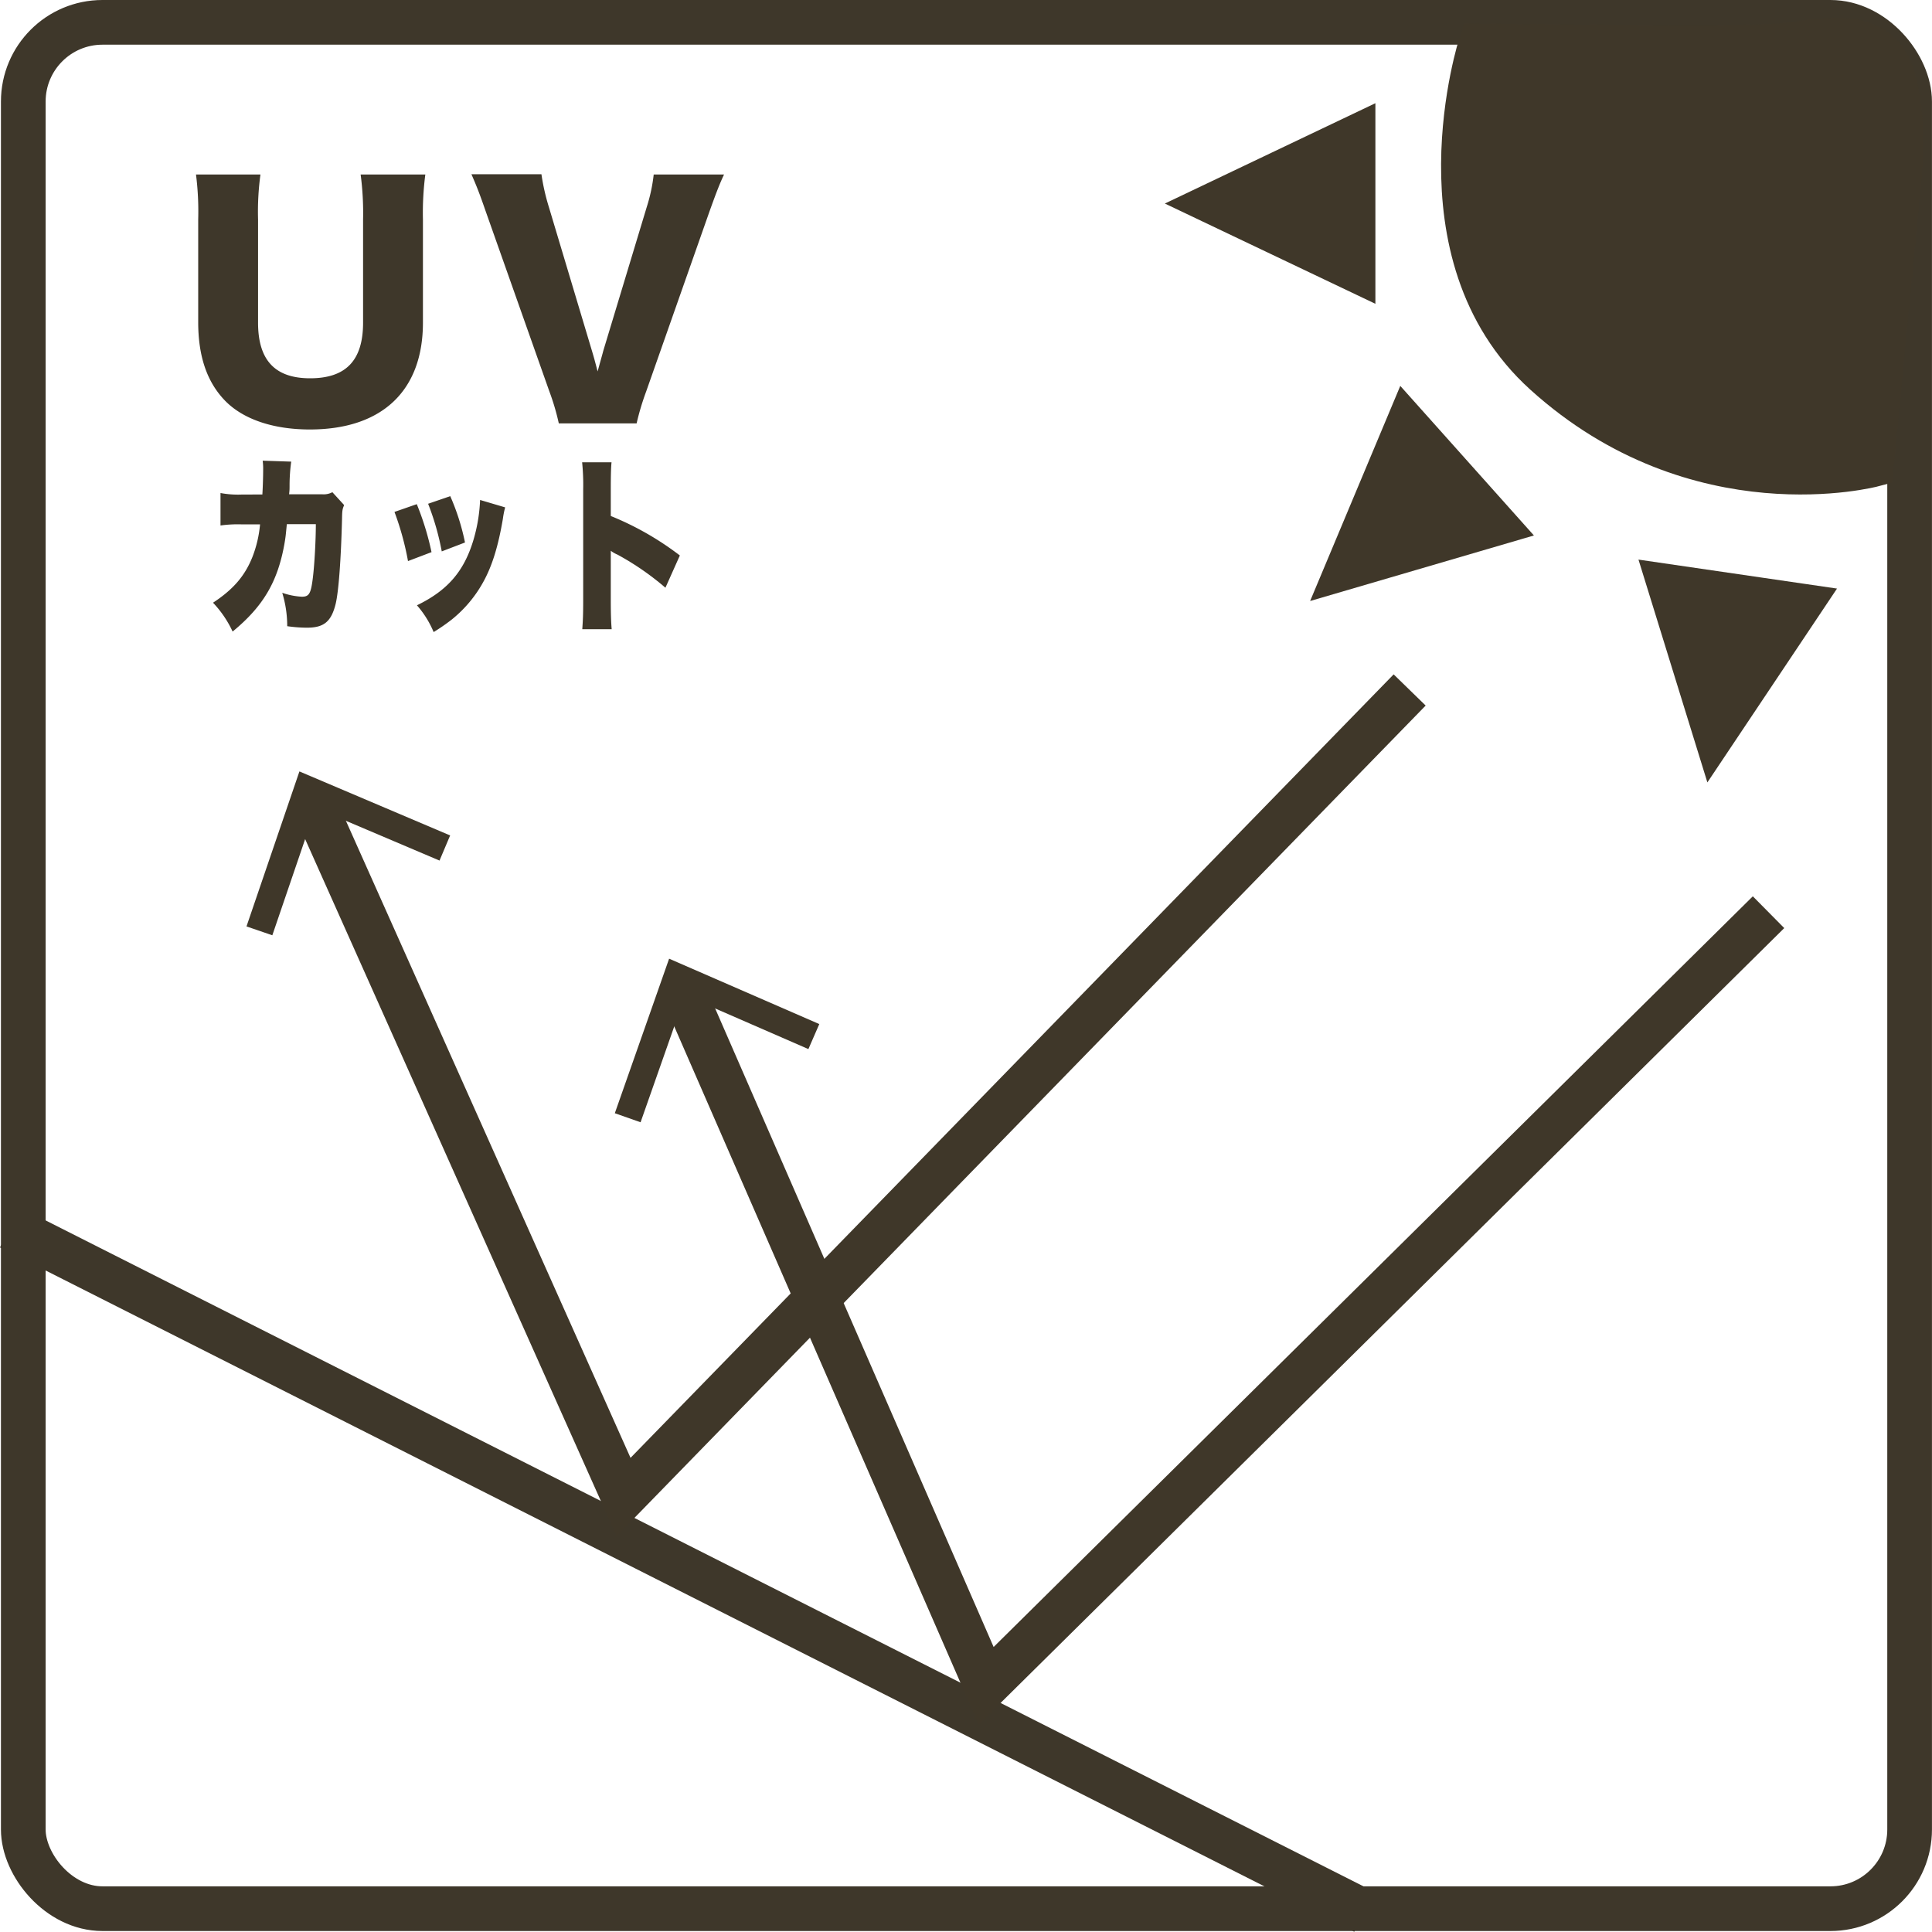 <svg xmlns="http://www.w3.org/2000/svg" viewBox="0 0 492.85 492.79"><defs><style>.cls-1,.cls-4{fill:#3f3729;}.cls-1,.cls-3{stroke:#3f3729;}.cls-1,.cls-2,.cls-3{stroke-miterlimit:10;}.cls-1{stroke-width:10.14px;}.cls-2,.cls-3{fill:none;stroke-width:11.4px;}.cls-2{stroke:#3e372a;}.cls-5{fill:#3e372a;}</style></defs><g id="レイヤー_2" data-name="レイヤー 2"><g id="レイアウト"><polygon class="cls-1" points="437.25 187.93 425.19 148.93 459.94 154 437.25 187.93"/><line class="cls-2" x1="2.57" y1="313.13" x2="348.04" y2="487.7"/><polyline class="cls-3" points="451.15 232.7 251.57 430.04 173.7 251.48"/><polygon class="cls-4" points="209 261.24 206.22 267.62 174.78 253.92 163.41 286.29 156.84 283.98 170.69 244.56 209 261.24"/><polyline class="cls-3" points="359.6 176.01 159.07 381.89 79.45 203.68"/><polygon class="cls-4" points="114.83 213.12 112.12 219.53 80.55 206.12 69.47 238.59 62.88 236.33 76.38 196.79 114.83 213.12"/><path class="cls-5" d="M108.5,44.52A75.55,75.55,0,0,0,107.89,56V82.31c0,17.4-10.46,27.25-28.85,27.25-9.47,0-17.18-2.67-21.76-7.48S50.56,90.7,50.56,82.15V56A74.31,74.31,0,0,0,50,44.52H66.44A70.63,70.63,0,0,0,65.83,56V82.31c0,9.61,4.35,14.19,13.28,14.19,9.16,0,13.51-4.58,13.51-14.19V56A74.89,74.89,0,0,0,92,44.52Z"/><path class="cls-5" d="M151,89.48c.61,2.06.61,2.06,1.45,5.27.92-3.36,1.07-3.82,1.45-5.27L165,52.76a42.67,42.67,0,0,0,1.76-8.24h17.94c-1.07,2.29-1.76,4-3.67,9.31l-16.18,46A65.87,65.87,0,0,0,162.4,108H142.55a60.66,60.66,0,0,0-2.44-8.24l-16.26-46c-1.53-4.43-2.29-6.34-3.59-9.31h17.86A54.57,54.57,0,0,0,140,52.76Z"/><path class="cls-5" d="M66.93,126.14c.12-1.89.2-4.7.2-6.2a16.35,16.35,0,0,0-.12-2.42l7.28.24a44.09,44.09,0,0,0-.42,5.86c0,1.31,0,1.31-.12,2.47h8.44a4.68,4.68,0,0,0,2.6-.53l3,3.29c-.43,1-.51,1.35-.54,3.58-.27,10.36-.86,18.45-1.63,21.64-1.12,4.51-3,6.05-7.28,6.05a35.82,35.82,0,0,1-5.07-.38A29.25,29.25,0,0,0,72,151.22a18,18,0,0,0,5,1c1.86,0,2.33-.77,2.83-5,.39-3.25.74-9.35.74-13.51h-7.4c-.31,3.2-.31,3.2-.58,4.84-1.71,9.78-5.38,16.08-13.25,22.56a27.37,27.37,0,0,0-5-7.36c5.15-3.38,8.13-6.82,10.07-11.71a30.45,30.45,0,0,0,1.93-8.28H61.47a31.94,31.94,0,0,0-5.22.29l0-8.28a24.13,24.13,0,0,0,5.38.39Z"/><path class="cls-5" d="M106.32,128.61a71.31,71.31,0,0,1,3.76,12.24l-6,2.28a72.69,72.69,0,0,0-3.45-12.54Zm22.54.82a23.86,23.86,0,0,0-.58,2.95c-1.16,6.83-2.67,11.77-4.84,15.79a32.26,32.26,0,0,1-8.13,9.82,49.14,49.14,0,0,1-4.69,3.25,24.85,24.85,0,0,0-4.26-6.83c7.78-3.77,12-8.62,14.41-16.65a41.66,41.66,0,0,0,1.7-10.22Zm-14-2.86a57.83,57.83,0,0,1,3.76,11.82l-5.93,2.27a66.55,66.55,0,0,0-3.48-12.15Z"/><path class="cls-5" d="M148.54,160.51c.15-2.18.23-3.58.23-7.41V124.93a57.54,57.54,0,0,0-.27-7H156c-.15,1.4-.19,3.82-.19,7.06v6.64a75.67,75.67,0,0,1,17.62,10.07l-3.68,8.23a70,70,0,0,0-12.2-8.43,8,8,0,0,1-1.74-1V153.1c0,3.25.07,5.67.23,7.41Z"/><rect class="cls-2" x="5.94" y="5.7" width="481.2" height="481.2" rx="20.2"/><path class="cls-1" d="M377.15,11.11s-17.44,53.72,16.62,84.52C433,131.13,478,119.12,478,119.12l7.46-77.42s1.35-21.07-5.13-27.92-18.17-3.39-26.81-2.67S377.15,11.11,377.15,11.11Z"/><polygon class="cls-1" points="343 145.46 358.78 107.81 382.17 133.99 343 145.46"/><polygon class="cls-1" points="308.94 51.92 345.79 34.36 345.79 69.47 308.94 51.92"/></g></g></svg>